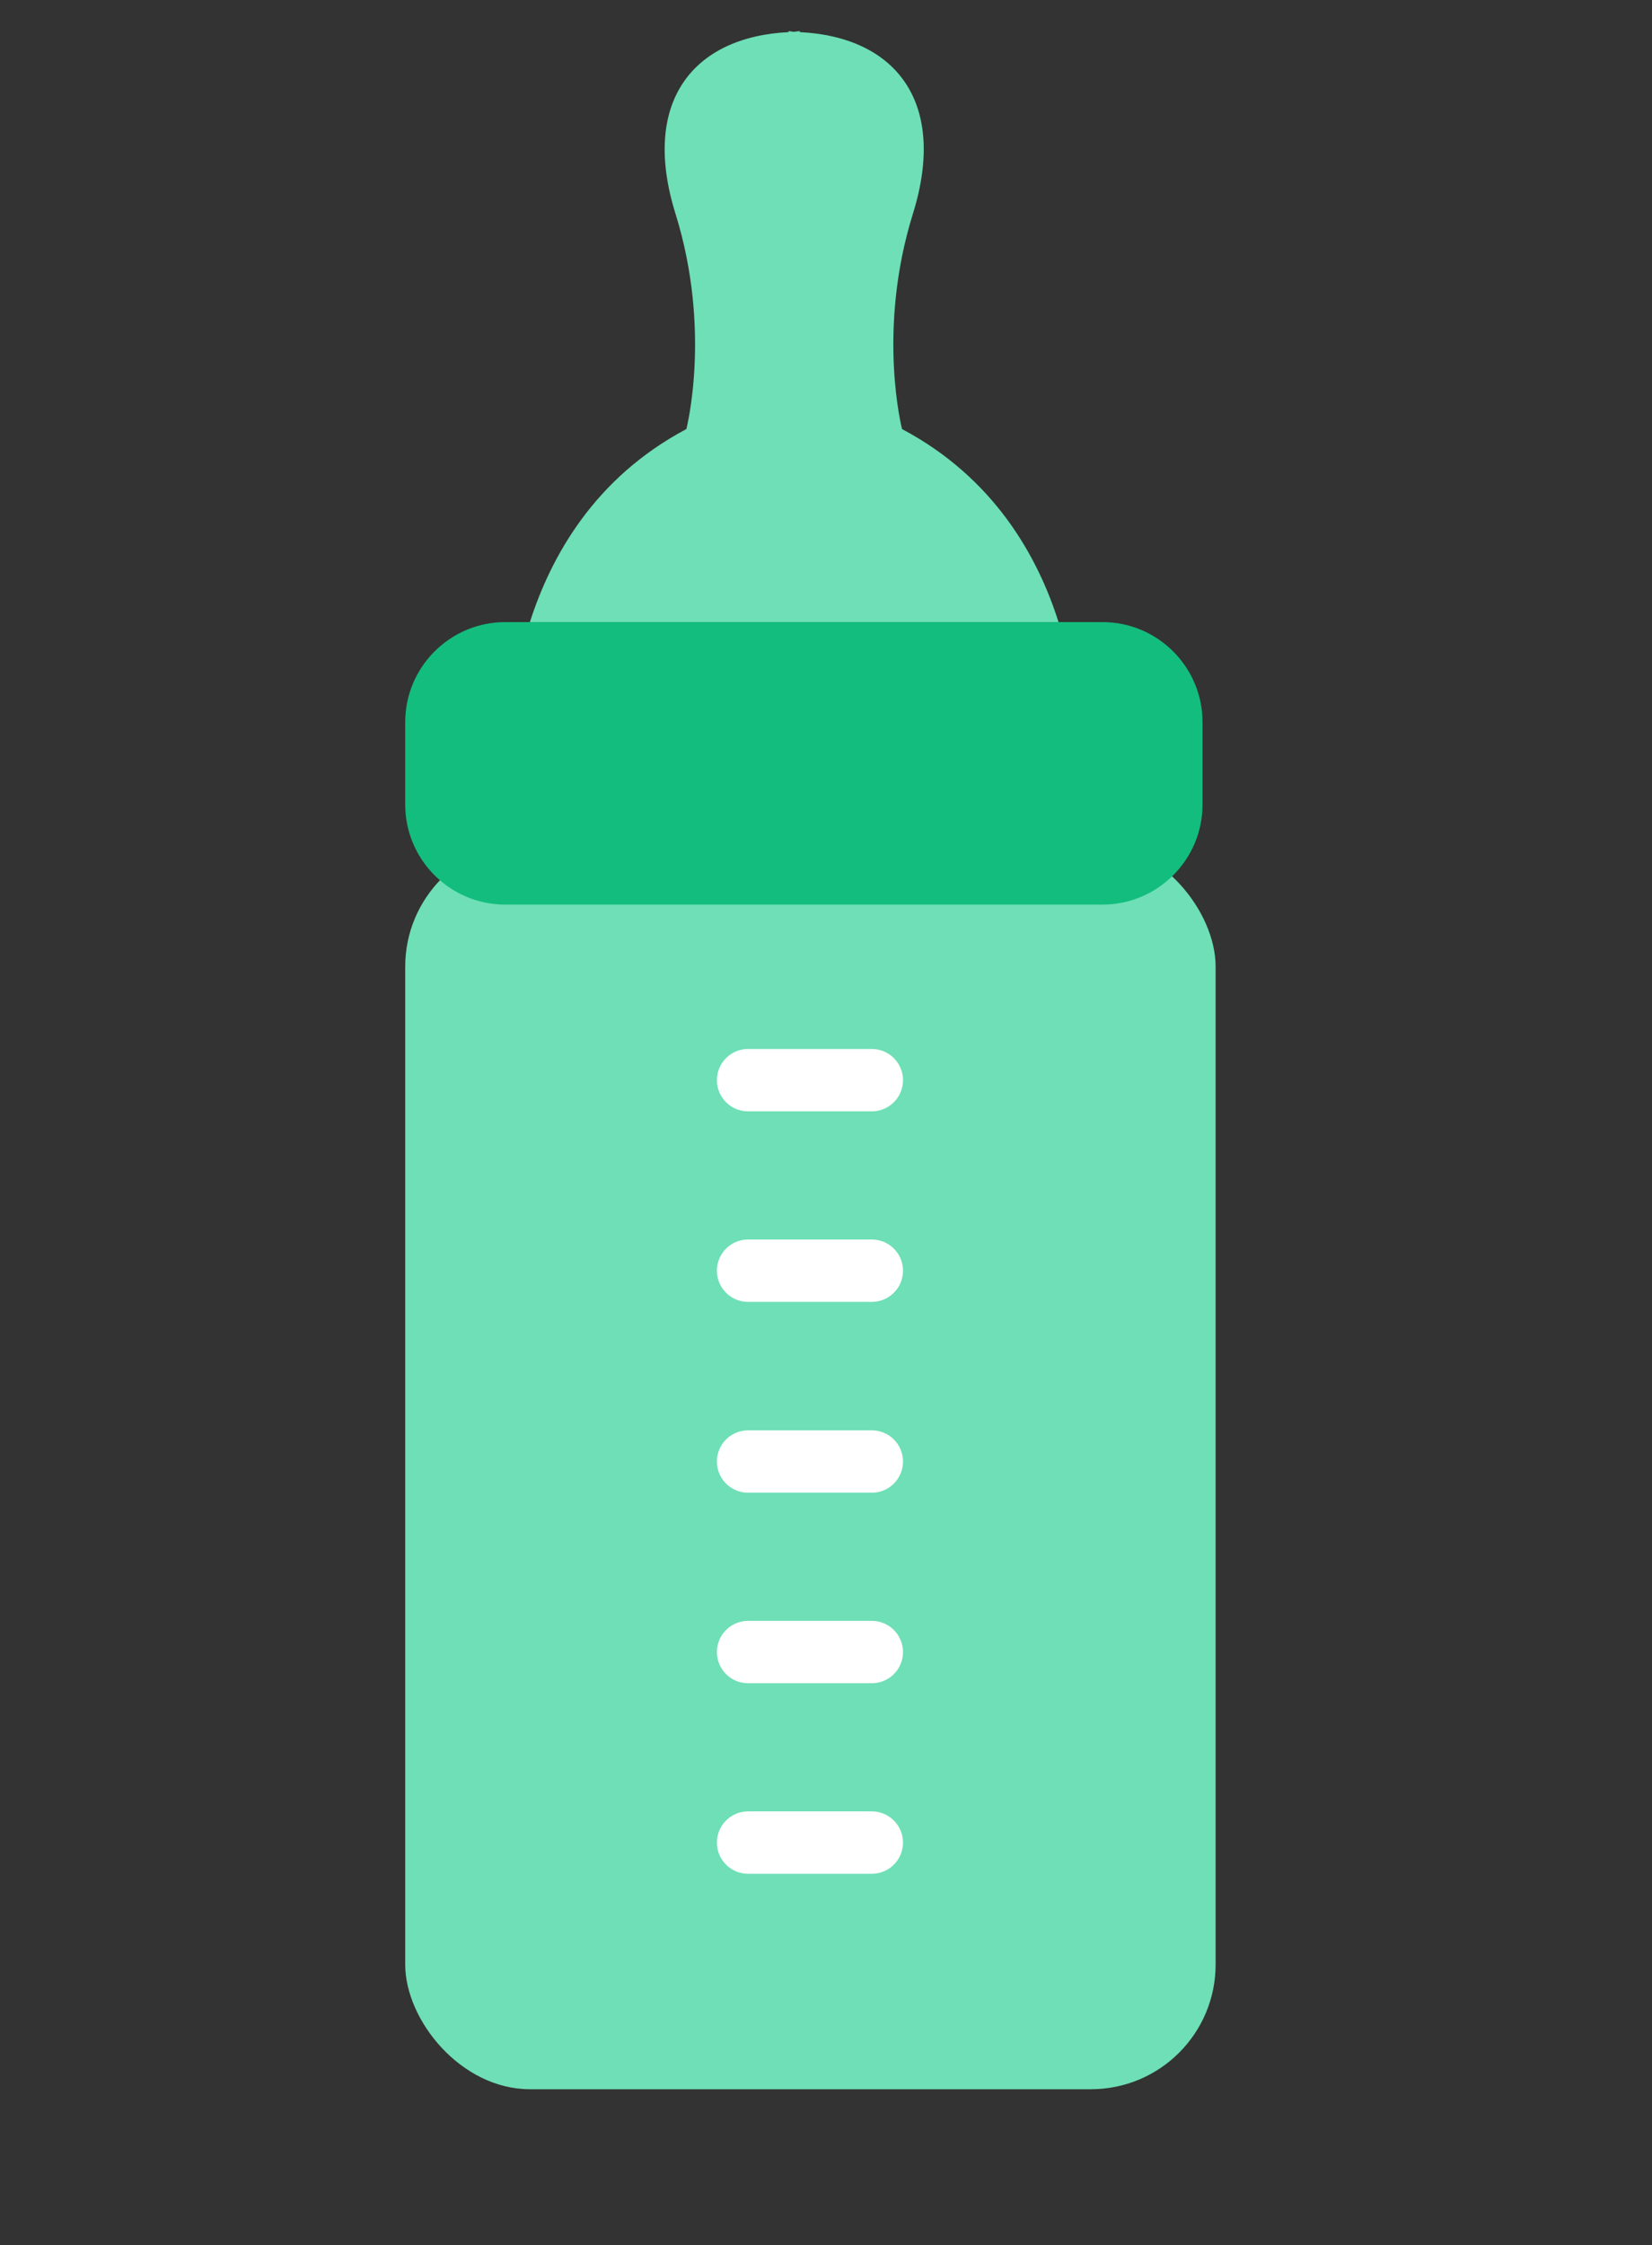 <svg width="53" height="72" viewBox="0 0 53 72" fill="none" xmlns="http://www.w3.org/2000/svg">
<rect x="0" y="0" width="53" height="72" fill="#333333" stroke="none"/>
<rect x="13" y="27" width="26" height="40" rx="4" fill="#6EDFB6"/>
<path d="M16.21 19.95H35.37C37.14 19.95 38.58 21.39 38.58 23.16V25.8C38.58 27.57 37.14 29.01 35.37 29.01H16.21C14.44 29.01 13 27.57 13 25.8V23.16C13 21.39 14.44 19.95 16.21 19.95Z" fill="#13BD7E"/>
<path d="M24 34.64H27.97" stroke="white" stroke-width="2" stroke-linecap="round" stroke-linejoin="round"/>
<path d="M24 40.75H27.97" stroke="white" stroke-width="2" stroke-linecap="round" stroke-linejoin="round"/>
<path d="M24 46.87H27.97" stroke="white" stroke-width="2" stroke-linecap="round" stroke-linejoin="round"/>
<path d="M24 52.98H27.97" stroke="white" stroke-width="2" stroke-linecap="round" stroke-linejoin="round"/>
<path d="M24 59.09H27.97" stroke="white" stroke-width="2" stroke-linecap="round" stroke-linejoin="round"/>
<path d="M33.96 19.95C33.3 17.86 31.9 15.33 28.94 13.76C28.94 13.76 28.12 10.6 29.29 6.85C30.41 3.25 28.71 1.18 25.66 1.03V1C25.6 1 25.55 1.01 25.48 1.02C25.42 1.02 25.37 1 25.3 1V1.03C22.25 1.18 20.55 3.25 21.67 6.85C22.84 10.6 22.02 13.76 22.02 13.76C19.06 15.33 17.67 17.86 17 19.95" fill="#6EDFB6"/>
</svg>
